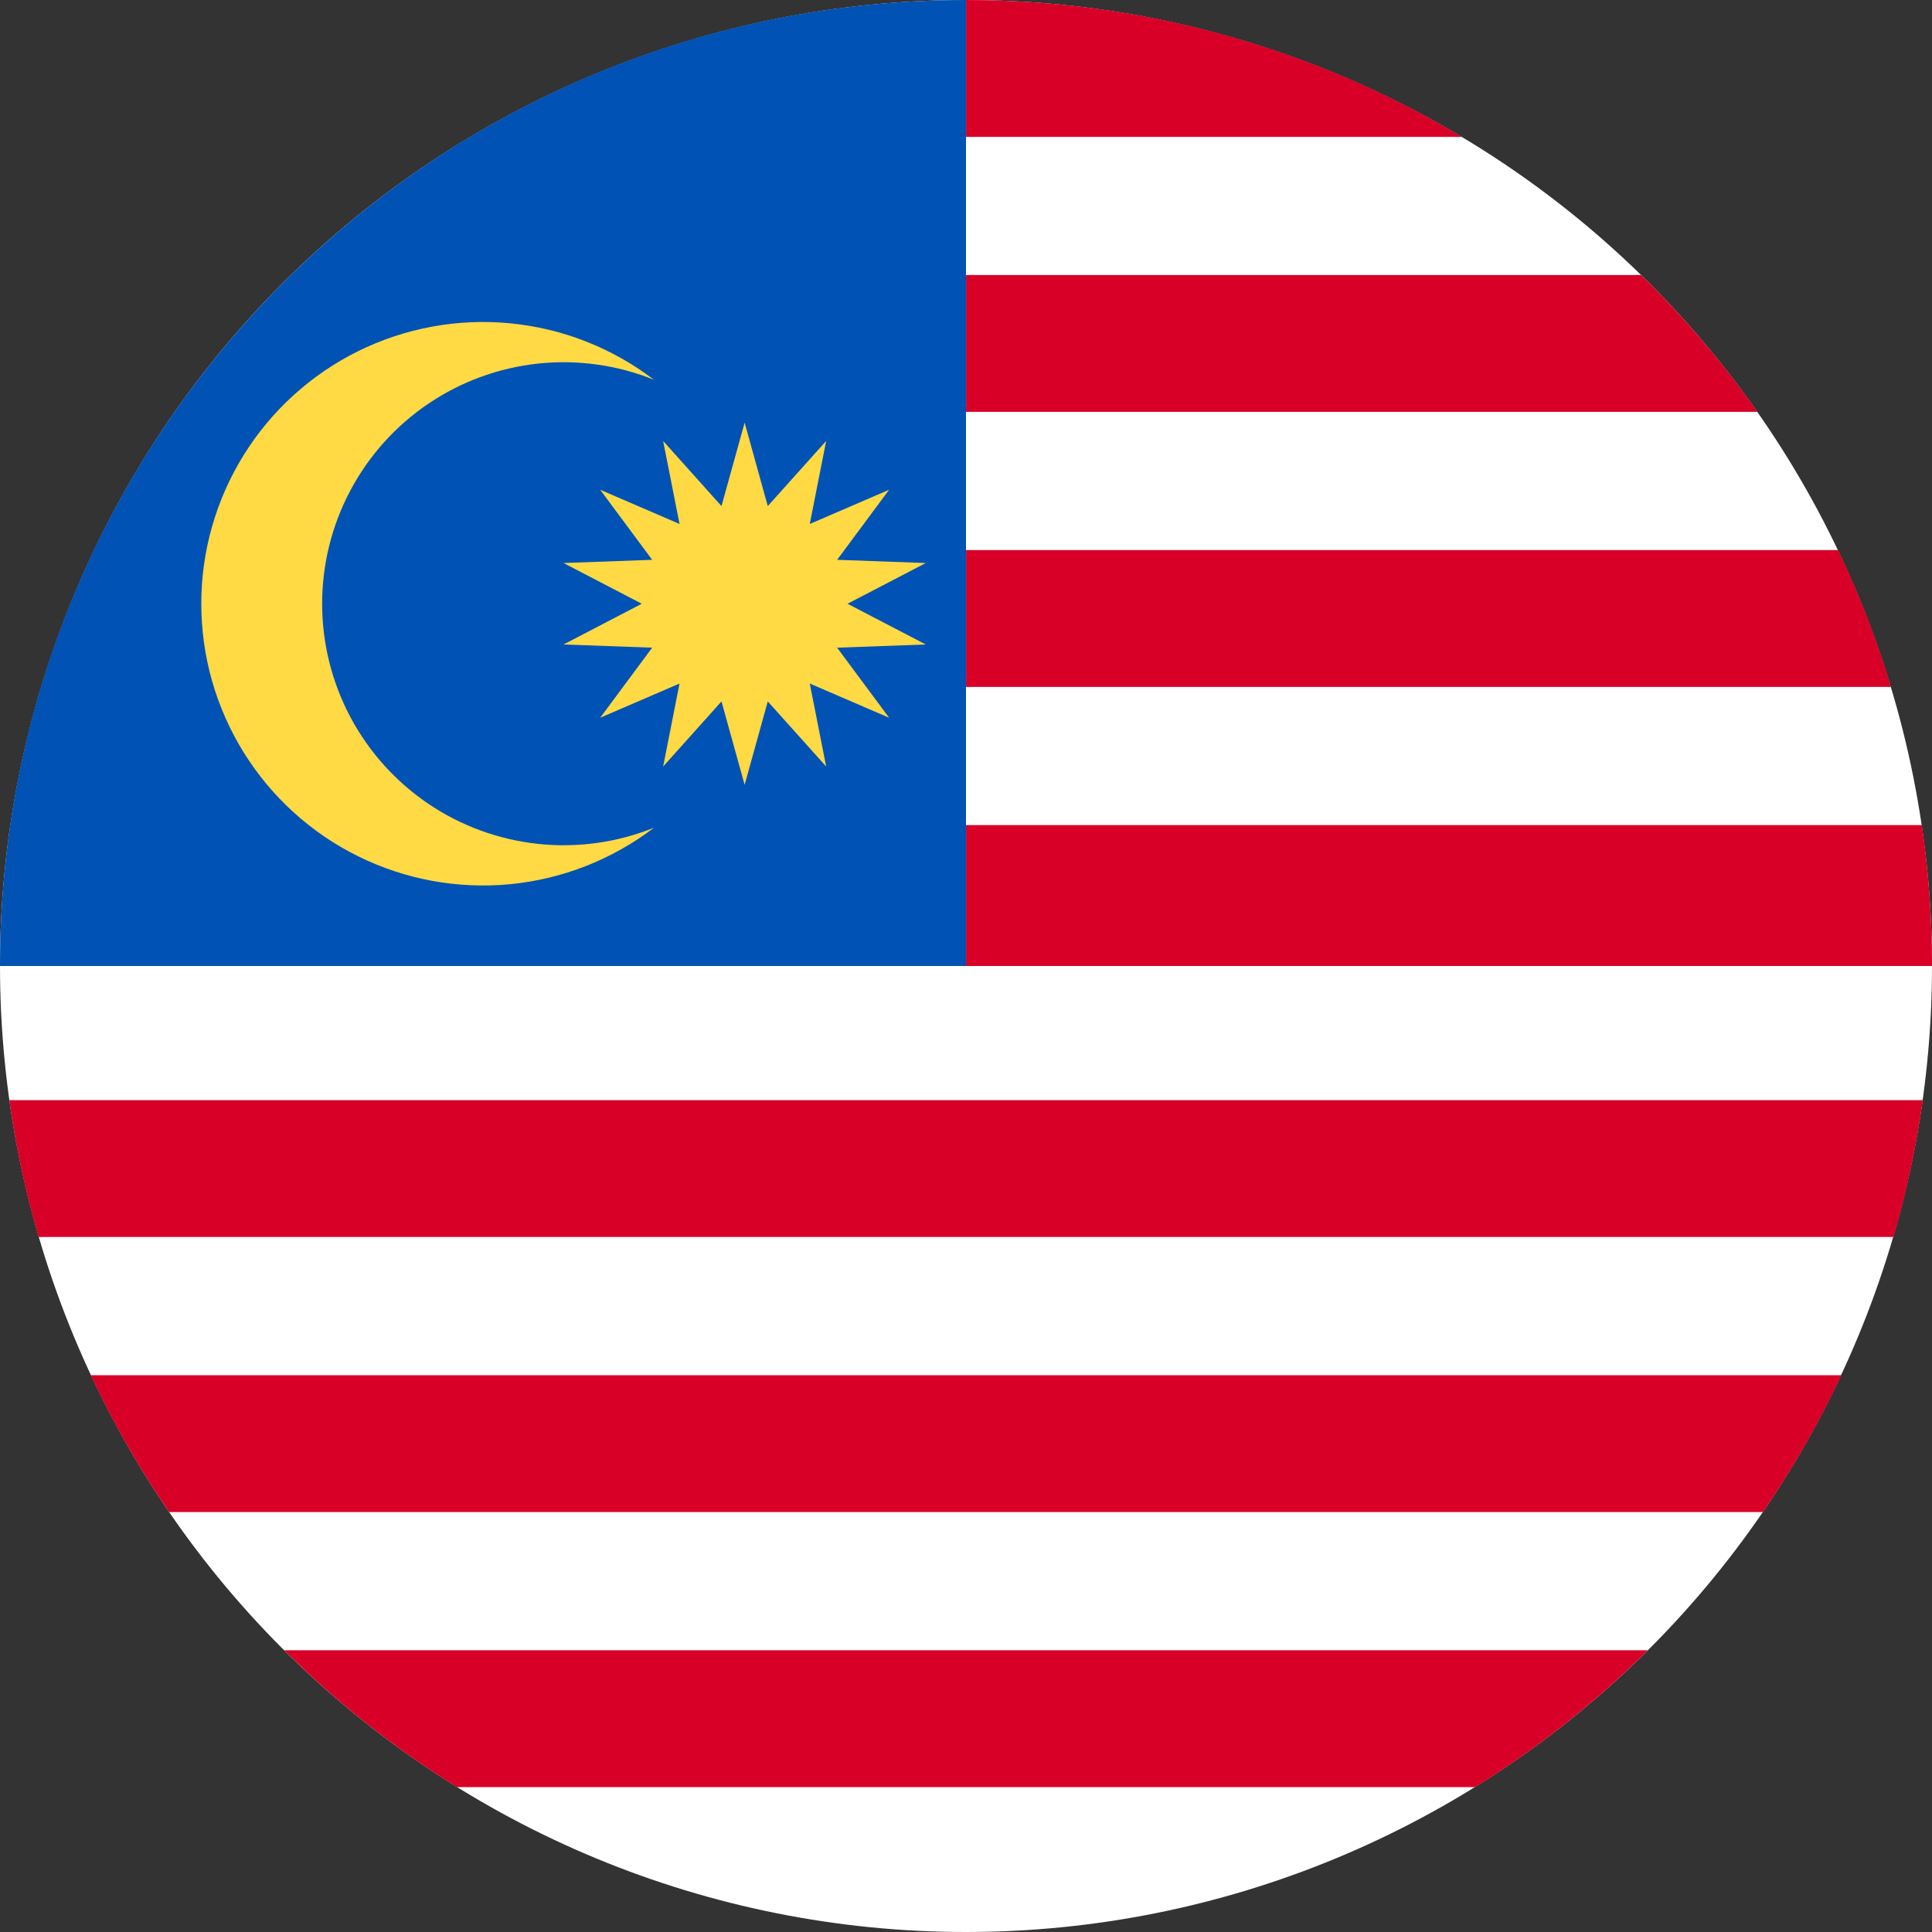 <svg width="50" height="50" viewBox="0 0 50 50" fill="none" xmlns="http://www.w3.org/2000/svg">
<rect x="0" y="0" width="50" height="50" fill="#333333" stroke="none"/>
<g id="MYS" clip-path="url(#clip0_726_9089)">
<path id="Vector" d="M0 25C0 31.63 2.634 37.989 7.322 42.678C12.011 47.366 18.37 50 25 50C31.63 50 37.989 47.366 42.678 42.678C47.366 37.989 50 31.63 50 25C50 18.37 47.366 12.011 42.678 7.322C37.989 2.634 31.63 0 25 0C18.37 0 12.011 2.634 7.322 7.322C2.634 12.011 0 18.37 0 25H0Z" fill="white"/>
<path id="Vector_2" d="M7.354 42.708H42.647C41.296 44.055 39.796 45.243 38.176 46.25H11.825C10.205 45.243 8.705 44.055 7.354 42.708V42.708ZM2.348 35.591H47.654C47.075 36.825 46.397 38.009 45.626 39.132H4.376C3.604 38.009 2.926 36.825 2.348 35.591V35.591ZM0.24 28.472H49.761C49.595 29.669 49.342 30.853 49.004 32.014H0.998C0.659 30.853 0.406 29.669 0.24 28.472V28.472ZM49.737 21.354C49.911 22.545 50.001 23.762 50.001 25H25.001V21.354H49.737ZM47.571 14.236C48.114 15.372 48.574 16.555 48.941 17.778H25.001V14.236H47.572H47.571ZM42.471 7.118C43.582 8.203 44.59 9.388 45.482 10.659H25.001V7.118H42.471V7.118ZM37.836 3.542H25.001V0C29.693 0 34.084 1.293 37.835 3.542H37.836Z" fill="#D80027"/>
<path id="Vector_3" d="M25 0V25H0C0 11.193 11.193 0 25 0Z" fill="#0052B4"/>
<path id="Vector_4" d="M16.924 9.828C15.975 9.445 14.947 9.302 13.93 9.409C12.913 9.517 11.938 9.872 11.09 10.445C10.243 11.017 9.548 11.789 9.068 12.692C8.588 13.595 8.337 14.602 8.337 15.625C8.337 16.647 8.588 17.655 9.068 18.558C9.548 19.461 10.243 20.232 11.09 20.805C11.938 21.377 12.913 21.733 13.93 21.84C14.947 21.948 15.975 21.804 16.924 21.422C15.843 22.246 14.554 22.752 13.201 22.883C11.848 23.013 10.485 22.763 9.267 22.16C8.048 21.557 7.023 20.626 6.306 19.471C5.589 18.316 5.209 16.984 5.209 15.625C5.209 14.265 5.589 12.933 6.306 11.778C7.023 10.624 8.048 9.692 9.267 9.089C10.485 8.487 11.848 8.236 13.201 8.367C14.554 8.497 15.843 9.003 16.924 9.828V9.828Z" fill="#FFDA44"/>
<path id="Vector_5" d="M18.672 13.097L19.271 10.938L19.87 13.097L21.381 11.412L20.957 13.56L23.01 12.675L21.665 14.488L23.959 14.571L21.934 15.625L23.959 16.679L21.665 16.762L23.01 18.575L20.957 17.69L21.381 19.838L19.87 18.153L19.271 20.312L18.672 18.153L17.162 19.838L17.586 17.69L15.533 18.575L16.878 16.762L14.584 16.679L16.609 15.625L14.584 14.571L16.878 14.488L15.533 12.675L17.586 13.56L17.162 11.412L18.672 13.097Z" fill="#FFDA44"/>
</g>
<defs>
<clipPath id="clip0_726_9089">
<rect width="50" height="50" fill="white"/>
</clipPath>
</defs>
</svg>
